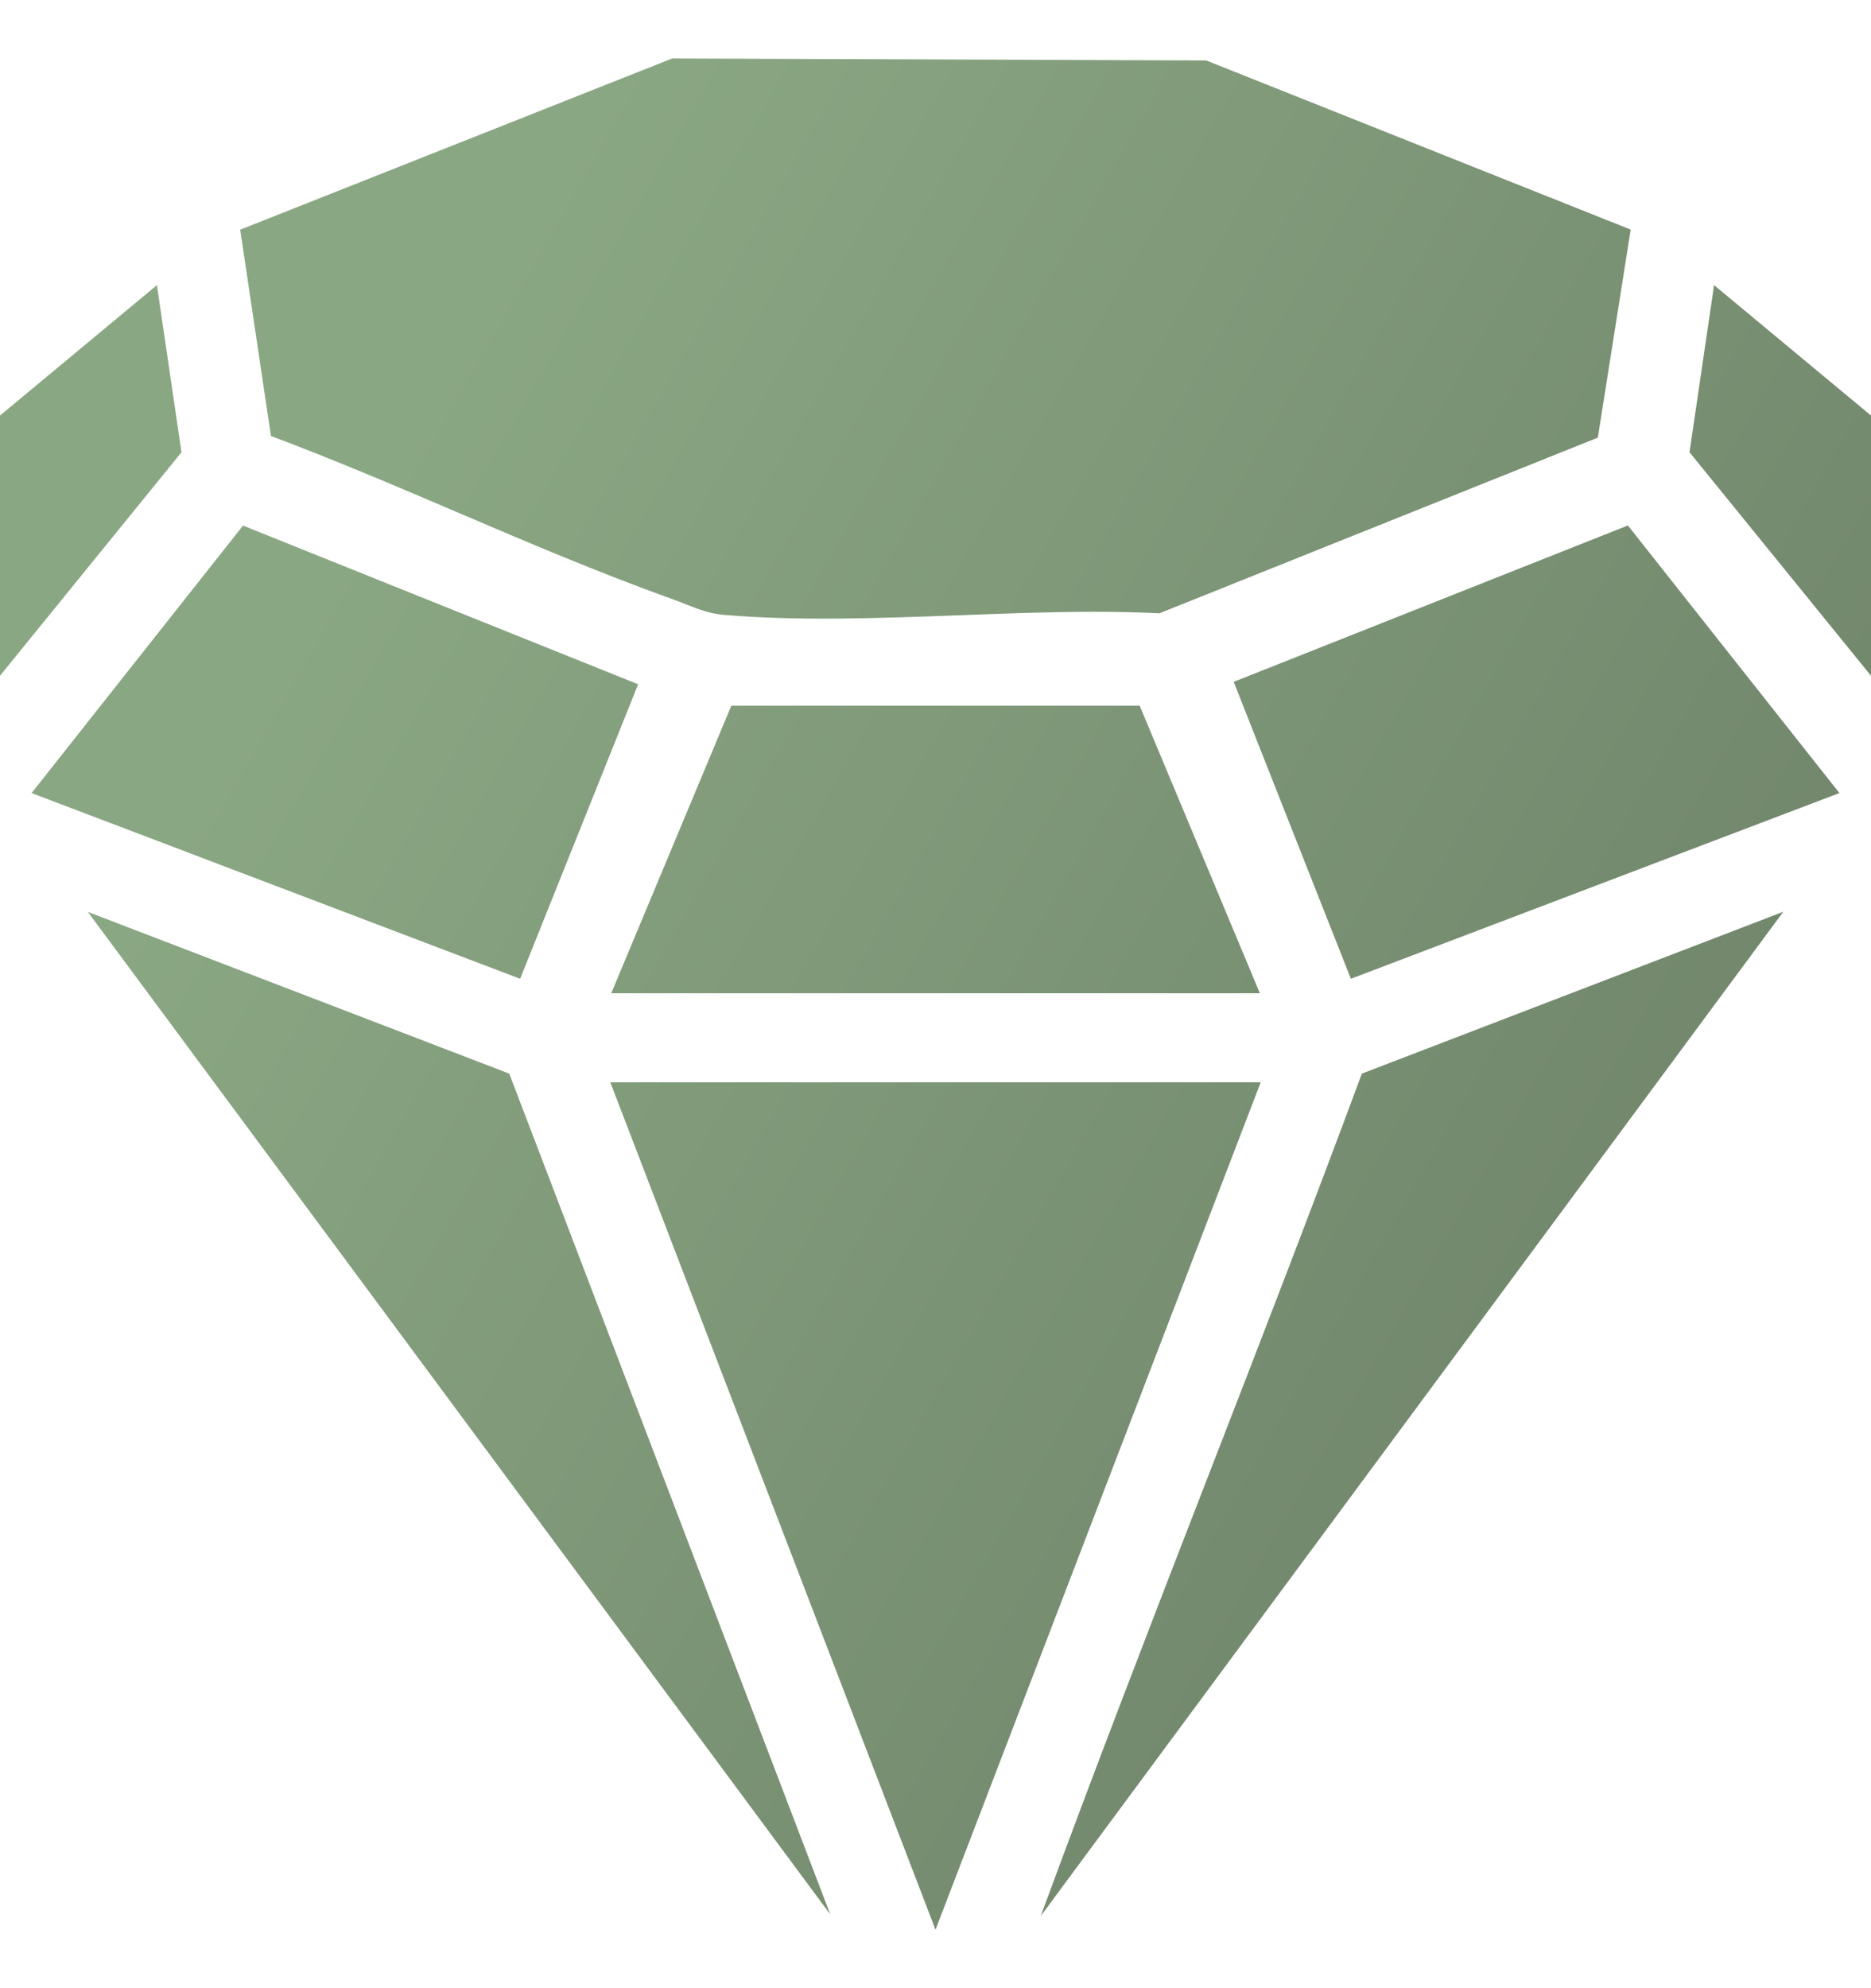 <svg width="16" height="17" viewBox="0 0 16 17" fill="none" xmlns="http://www.w3.org/2000/svg">
<path d="M8 16.5L5.219 9.254H10.781L8 16.5ZM8.9 16.383C9.363 15.124 9.85 13.864 10.325 12.639C10.764 11.507 11.217 10.338 11.646 9.18L15.25 7.796L8.9 16.383ZM4.355 9.18L7.1 16.369L0.751 7.797L4.355 9.18ZM10.774 8.493H5.227L6.254 6.034H9.746L10.774 8.493ZM5.457 5.851L4.448 8.369L0.27 6.781L2.078 4.494L5.457 5.851ZM15.73 6.781L11.552 8.369L10.55 5.83L13.921 4.493L15.73 6.781ZM1.552 3.867L0 5.778V3.553L1.342 2.438L1.552 3.867ZM16 3.553V5.778L14.448 3.867L14.658 2.438L16 3.553ZM10.315 0.517L13.945 1.963L13.664 3.742L9.915 5.244C9.734 5.235 9.549 5.231 9.362 5.231C8.977 5.231 8.584 5.246 8.199 5.261C7.521 5.286 6.82 5.312 6.186 5.257C6.068 5.246 5.979 5.212 5.868 5.168C5.83 5.153 5.79 5.137 5.748 5.122C5.128 4.9 4.506 4.635 3.905 4.378C3.388 4.157 2.853 3.929 2.317 3.728L2.054 1.964L5.748 0.5L10.315 0.517Z" fill="url(#paint0_linear_3573_1561)"/>
<defs>
<linearGradient id="paint0_linear_3573_1561" x1="9.344" y1="-6.577" x2="24.192" y2="1.941" gradientUnits="userSpaceOnUse">
<stop stop-color="#8AA783"/>
<stop offset="1" stop-color="#697B64"/>
</linearGradient>
</defs>
</svg>
